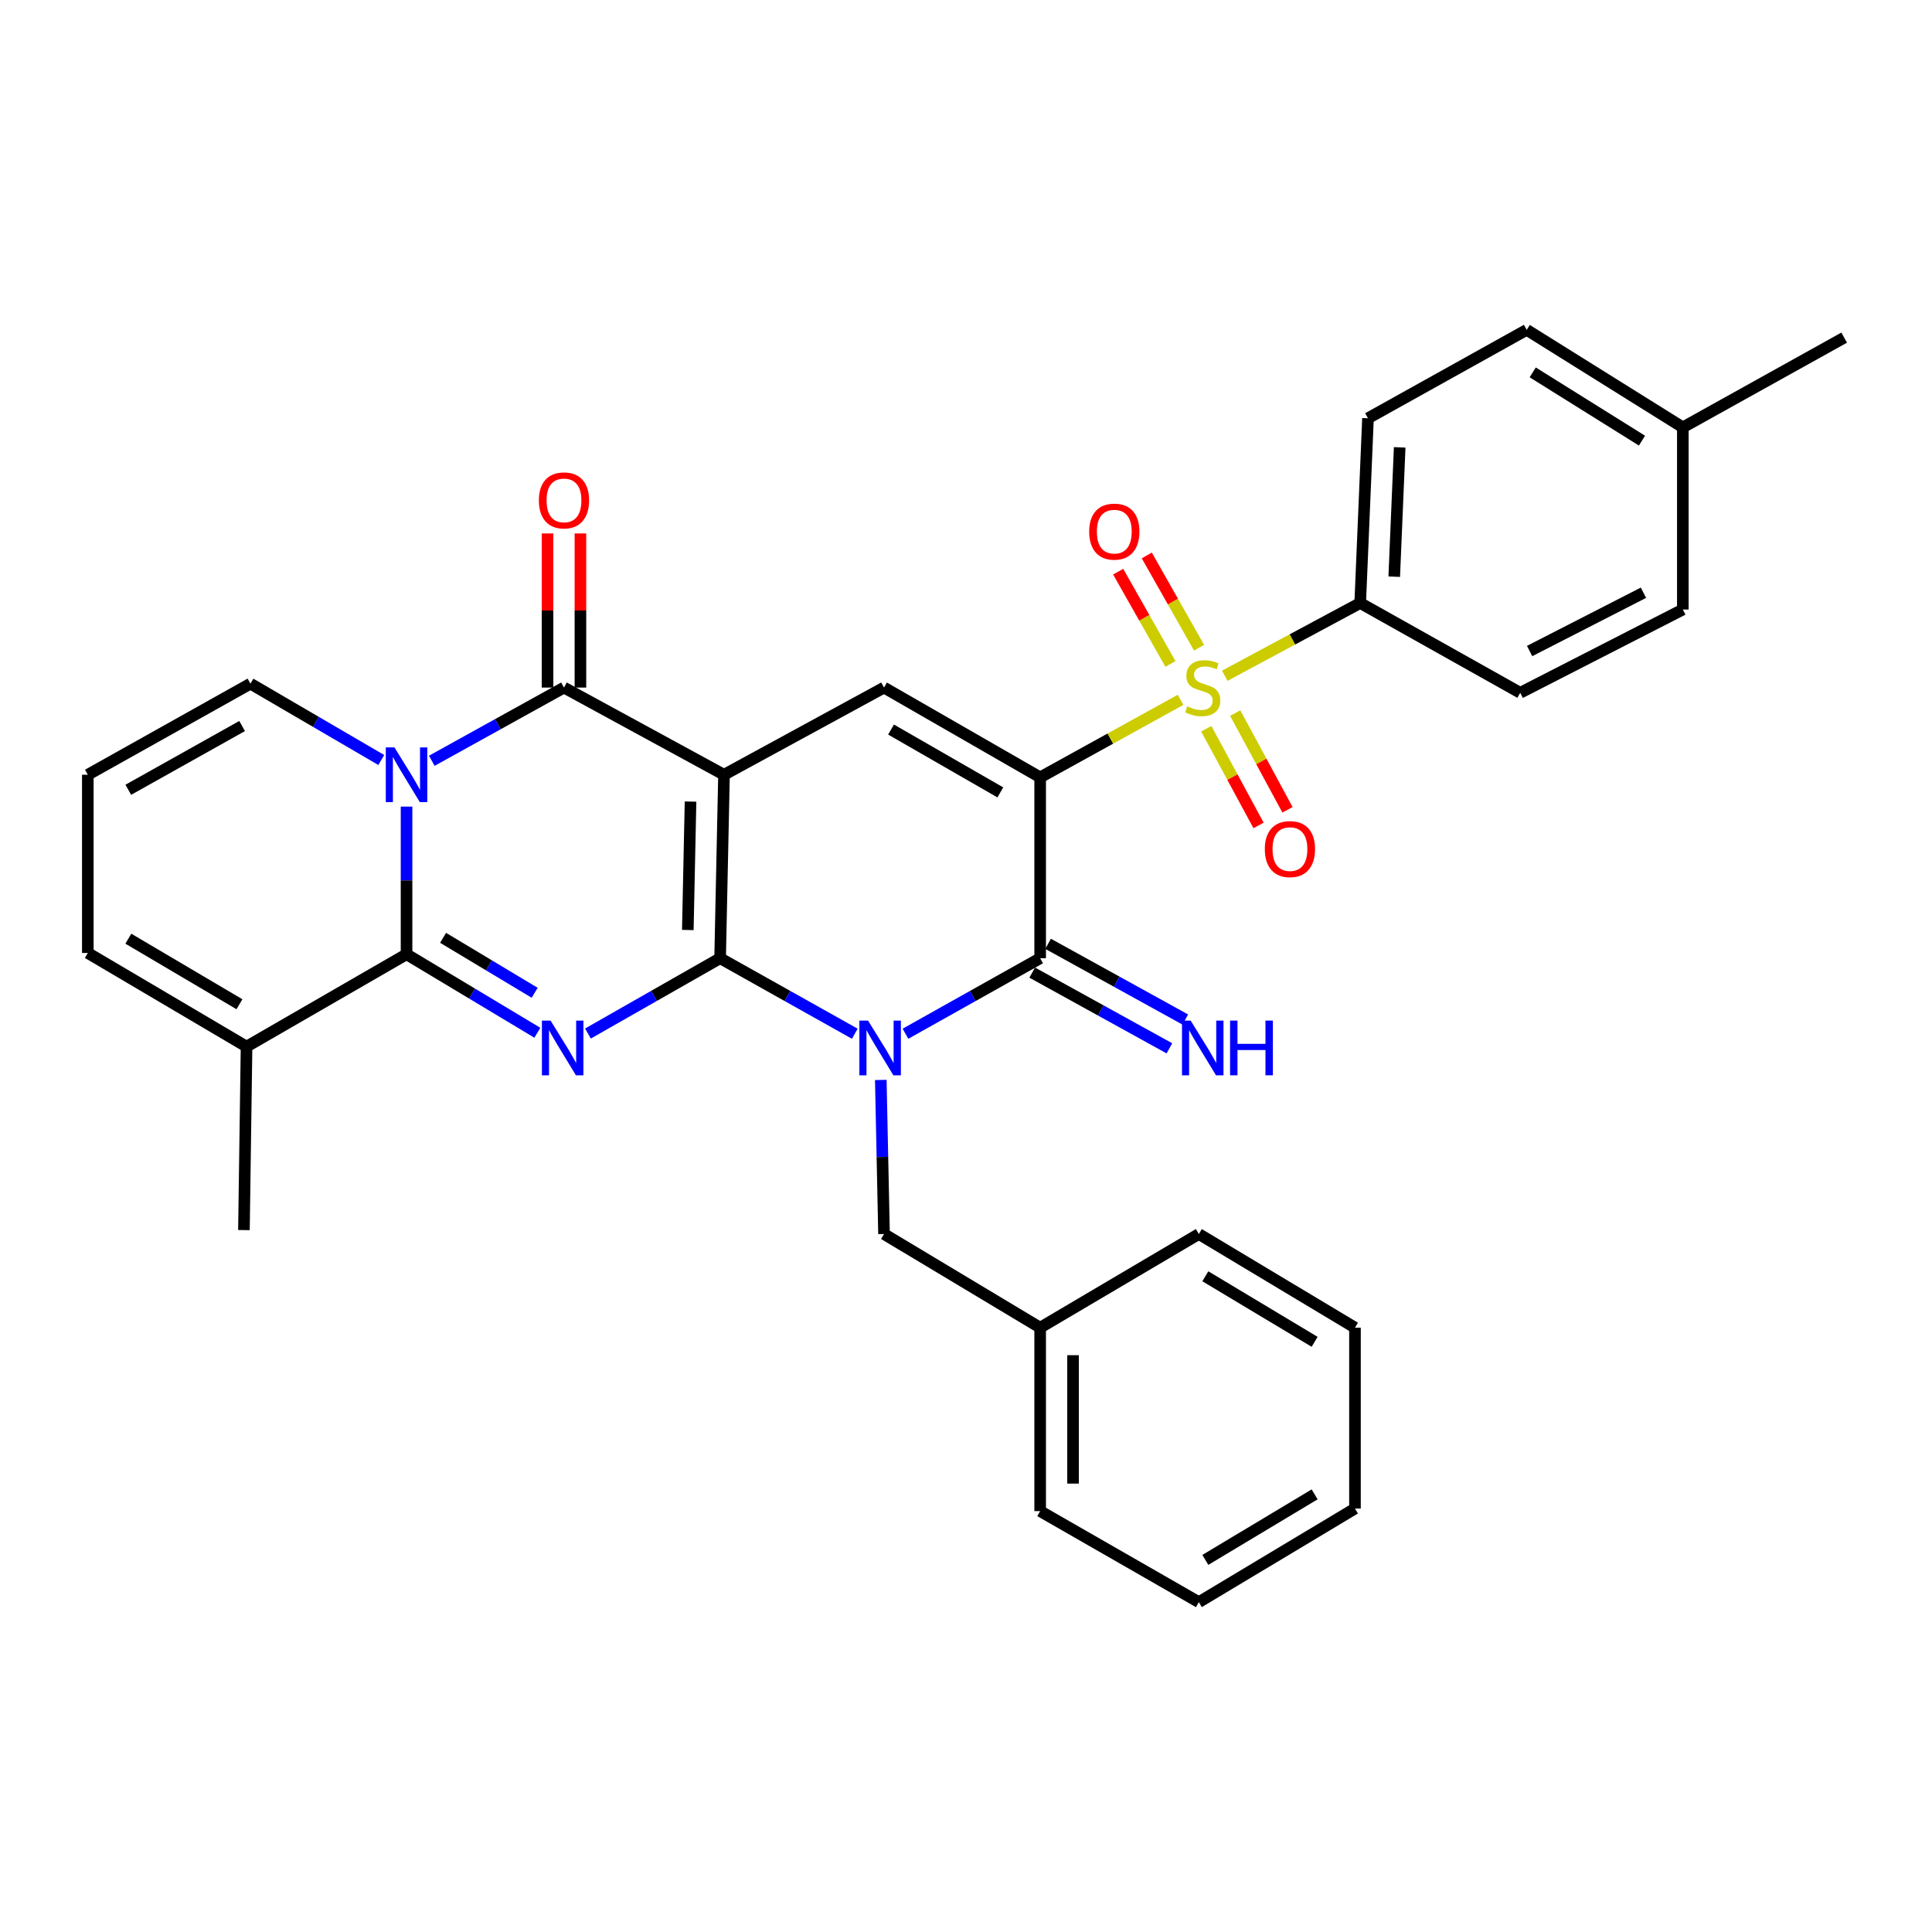 <?xml version='1.0' encoding='iso-8859-1'?>
<svg version='1.1' baseProfile='full'
              xmlns='http://www.w3.org/2000/svg'
                      xmlns:rdkit='http://www.rdkit.org/xml'
                      xmlns:xlink='http://www.w3.org/1999/xlink'
                  xml:space='preserve'
width='1000px' height='1000px' viewBox='0 0 1000 1000'>
<!-- END OF HEADER -->
<rect style='opacity:1.0;fill:#FFFFFF;stroke:none' width='1000' height='1000' x='0' y='0'> </rect>
<path class='bond-0' d='M 372.731,495.971 L 374.746,401.013' style='fill:none;fill-rule:evenodd;stroke:#000000;stroke-width:6px;stroke-linecap:butt;stroke-linejoin:miter;stroke-opacity:1' />
<path class='bond-0' d='M 356.011,481.366 L 357.421,414.896' style='fill:none;fill-rule:evenodd;stroke:#000000;stroke-width:6px;stroke-linecap:butt;stroke-linejoin:miter;stroke-opacity:1' />
<path class='bond-2' d='M 372.731,495.971 L 407.585,515.515' style='fill:none;fill-rule:evenodd;stroke:#000000;stroke-width:6px;stroke-linecap:butt;stroke-linejoin:miter;stroke-opacity:1' />
<path class='bond-2' d='M 407.585,515.515 L 442.439,535.06' style='fill:none;fill-rule:evenodd;stroke:#0000FF;stroke-width:6px;stroke-linecap:butt;stroke-linejoin:miter;stroke-opacity:1' />
<path class='bond-3' d='M 372.731,495.971 L 338.525,515.464' style='fill:none;fill-rule:evenodd;stroke:#000000;stroke-width:6px;stroke-linecap:butt;stroke-linejoin:miter;stroke-opacity:1' />
<path class='bond-3' d='M 338.525,515.464 L 304.319,534.957' style='fill:none;fill-rule:evenodd;stroke:#0000FF;stroke-width:6px;stroke-linecap:butt;stroke-linejoin:miter;stroke-opacity:1' />
<path class='bond-8' d='M 374.746,401.013 L 291.915,355.885' style='fill:none;fill-rule:evenodd;stroke:#000000;stroke-width:6px;stroke-linecap:butt;stroke-linejoin:miter;stroke-opacity:1' />
<path class='bond-9' d='M 374.746,401.013 L 457.568,355.885' style='fill:none;fill-rule:evenodd;stroke:#000000;stroke-width:6px;stroke-linecap:butt;stroke-linejoin:miter;stroke-opacity:1' />
<path class='bond-1' d='M 538.384,402.356 L 538.384,495.971' style='fill:none;fill-rule:evenodd;stroke:#000000;stroke-width:6px;stroke-linecap:butt;stroke-linejoin:miter;stroke-opacity:1' />
<path class='bond-4' d='M 538.384,402.356 L 574.72,382.291' style='fill:none;fill-rule:evenodd;stroke:#000000;stroke-width:6px;stroke-linecap:butt;stroke-linejoin:miter;stroke-opacity:1' />
<path class='bond-4' d='M 574.72,382.291 L 611.056,362.226' style='fill:none;fill-rule:evenodd;stroke:#CCCC00;stroke-width:6px;stroke-linecap:butt;stroke-linejoin:miter;stroke-opacity:1' />
<path class='bond-33' d='M 538.384,402.356 L 457.568,355.885' style='fill:none;fill-rule:evenodd;stroke:#000000;stroke-width:6px;stroke-linecap:butt;stroke-linejoin:miter;stroke-opacity:1' />
<path class='bond-33' d='M 517.774,410.145 L 461.203,377.615' style='fill:none;fill-rule:evenodd;stroke:#000000;stroke-width:6px;stroke-linecap:butt;stroke-linejoin:miter;stroke-opacity:1' />
<path class='bond-6' d='M 468.667,535.061 L 503.525,515.516' style='fill:none;fill-rule:evenodd;stroke:#0000FF;stroke-width:6px;stroke-linecap:butt;stroke-linejoin:miter;stroke-opacity:1' />
<path class='bond-6' d='M 503.525,515.516 L 538.384,495.971' style='fill:none;fill-rule:evenodd;stroke:#000000;stroke-width:6px;stroke-linecap:butt;stroke-linejoin:miter;stroke-opacity:1' />
<path class='bond-12' d='M 455.899,558.982 L 456.733,598.853' style='fill:none;fill-rule:evenodd;stroke:#0000FF;stroke-width:6px;stroke-linecap:butt;stroke-linejoin:miter;stroke-opacity:1' />
<path class='bond-12' d='M 456.733,598.853 L 457.568,638.724' style='fill:none;fill-rule:evenodd;stroke:#000000;stroke-width:6px;stroke-linecap:butt;stroke-linejoin:miter;stroke-opacity:1' />
<path class='bond-7' d='M 278.137,534.554 L 244.282,514.236' style='fill:none;fill-rule:evenodd;stroke:#0000FF;stroke-width:6px;stroke-linecap:butt;stroke-linejoin:miter;stroke-opacity:1' />
<path class='bond-7' d='M 244.282,514.236 L 210.426,493.918' style='fill:none;fill-rule:evenodd;stroke:#000000;stroke-width:6px;stroke-linecap:butt;stroke-linejoin:miter;stroke-opacity:1' />
<path class='bond-7' d='M 276.742,513.86 L 253.043,499.637' style='fill:none;fill-rule:evenodd;stroke:#0000FF;stroke-width:6px;stroke-linecap:butt;stroke-linejoin:miter;stroke-opacity:1' />
<path class='bond-7' d='M 253.043,499.637 L 229.344,485.415' style='fill:none;fill-rule:evenodd;stroke:#000000;stroke-width:6px;stroke-linecap:butt;stroke-linejoin:miter;stroke-opacity:1' />
<path class='bond-11' d='M 633.932,349.767 L 668.985,330.943' style='fill:none;fill-rule:evenodd;stroke:#CCCC00;stroke-width:6px;stroke-linecap:butt;stroke-linejoin:miter;stroke-opacity:1' />
<path class='bond-11' d='M 668.985,330.943 L 704.037,312.119' style='fill:none;fill-rule:evenodd;stroke:#000000;stroke-width:6px;stroke-linecap:butt;stroke-linejoin:miter;stroke-opacity:1' />
<path class='bond-15' d='M 620.63,335.246 L 607.103,311.373' style='fill:none;fill-rule:evenodd;stroke:#CCCC00;stroke-width:6px;stroke-linecap:butt;stroke-linejoin:miter;stroke-opacity:1' />
<path class='bond-15' d='M 607.103,311.373 L 593.576,287.5' style='fill:none;fill-rule:evenodd;stroke:#FF0000;stroke-width:6px;stroke-linecap:butt;stroke-linejoin:miter;stroke-opacity:1' />
<path class='bond-15' d='M 605.817,343.64 L 592.29,319.767' style='fill:none;fill-rule:evenodd;stroke:#CCCC00;stroke-width:6px;stroke-linecap:butt;stroke-linejoin:miter;stroke-opacity:1' />
<path class='bond-15' d='M 592.29,319.767 L 578.763,295.893' style='fill:none;fill-rule:evenodd;stroke:#FF0000;stroke-width:6px;stroke-linecap:butt;stroke-linejoin:miter;stroke-opacity:1' />
<path class='bond-16' d='M 624.372,377.185 L 637.898,402.218' style='fill:none;fill-rule:evenodd;stroke:#CCCC00;stroke-width:6px;stroke-linecap:butt;stroke-linejoin:miter;stroke-opacity:1' />
<path class='bond-16' d='M 637.898,402.218 L 651.423,427.25' style='fill:none;fill-rule:evenodd;stroke:#FF0000;stroke-width:6px;stroke-linecap:butt;stroke-linejoin:miter;stroke-opacity:1' />
<path class='bond-16' d='M 639.351,369.091 L 652.877,394.124' style='fill:none;fill-rule:evenodd;stroke:#CCCC00;stroke-width:6px;stroke-linecap:butt;stroke-linejoin:miter;stroke-opacity:1' />
<path class='bond-16' d='M 652.877,394.124 L 666.403,419.157' style='fill:none;fill-rule:evenodd;stroke:#FF0000;stroke-width:6px;stroke-linecap:butt;stroke-linejoin:miter;stroke-opacity:1' />
<path class='bond-5' d='M 210.426,417.496 L 210.426,455.707' style='fill:none;fill-rule:evenodd;stroke:#0000FF;stroke-width:6px;stroke-linecap:butt;stroke-linejoin:miter;stroke-opacity:1' />
<path class='bond-5' d='M 210.426,455.707 L 210.426,493.918' style='fill:none;fill-rule:evenodd;stroke:#000000;stroke-width:6px;stroke-linecap:butt;stroke-linejoin:miter;stroke-opacity:1' />
<path class='bond-13' d='M 197.348,393.38 L 163.488,373.621' style='fill:none;fill-rule:evenodd;stroke:#0000FF;stroke-width:6px;stroke-linecap:butt;stroke-linejoin:miter;stroke-opacity:1' />
<path class='bond-13' d='M 163.488,373.621 L 129.629,353.861' style='fill:none;fill-rule:evenodd;stroke:#000000;stroke-width:6px;stroke-linecap:butt;stroke-linejoin:miter;stroke-opacity:1' />
<path class='bond-34' d='M 223.495,393.776 L 257.705,374.83' style='fill:none;fill-rule:evenodd;stroke:#0000FF;stroke-width:6px;stroke-linecap:butt;stroke-linejoin:miter;stroke-opacity:1' />
<path class='bond-34' d='M 257.705,374.83 L 291.915,355.885' style='fill:none;fill-rule:evenodd;stroke:#000000;stroke-width:6px;stroke-linecap:butt;stroke-linejoin:miter;stroke-opacity:1' />
<path class='bond-14' d='M 534.271,503.424 L 569.777,523.019' style='fill:none;fill-rule:evenodd;stroke:#000000;stroke-width:6px;stroke-linecap:butt;stroke-linejoin:miter;stroke-opacity:1' />
<path class='bond-14' d='M 569.777,523.019 L 605.283,542.614' style='fill:none;fill-rule:evenodd;stroke:#0000FF;stroke-width:6px;stroke-linecap:butt;stroke-linejoin:miter;stroke-opacity:1' />
<path class='bond-14' d='M 542.497,488.517 L 578.004,508.112' style='fill:none;fill-rule:evenodd;stroke:#000000;stroke-width:6px;stroke-linecap:butt;stroke-linejoin:miter;stroke-opacity:1' />
<path class='bond-14' d='M 578.004,508.112 L 613.51,527.707' style='fill:none;fill-rule:evenodd;stroke:#0000FF;stroke-width:6px;stroke-linecap:butt;stroke-linejoin:miter;stroke-opacity:1' />
<path class='bond-10' d='M 210.426,493.918 L 127.614,541.732' style='fill:none;fill-rule:evenodd;stroke:#000000;stroke-width:6px;stroke-linecap:butt;stroke-linejoin:miter;stroke-opacity:1' />
<path class='bond-17' d='M 300.428,355.885 L 300.428,315.995' style='fill:none;fill-rule:evenodd;stroke:#000000;stroke-width:6px;stroke-linecap:butt;stroke-linejoin:miter;stroke-opacity:1' />
<path class='bond-17' d='M 300.428,315.995 L 300.428,276.106' style='fill:none;fill-rule:evenodd;stroke:#FF0000;stroke-width:6px;stroke-linecap:butt;stroke-linejoin:miter;stroke-opacity:1' />
<path class='bond-17' d='M 283.402,355.885 L 283.402,315.995' style='fill:none;fill-rule:evenodd;stroke:#000000;stroke-width:6px;stroke-linecap:butt;stroke-linejoin:miter;stroke-opacity:1' />
<path class='bond-17' d='M 283.402,315.995 L 283.402,276.106' style='fill:none;fill-rule:evenodd;stroke:#FF0000;stroke-width:6px;stroke-linecap:butt;stroke-linejoin:miter;stroke-opacity:1' />
<path class='bond-19' d='M 127.614,541.732 L 45.455,493.256' style='fill:none;fill-rule:evenodd;stroke:#000000;stroke-width:6px;stroke-linecap:butt;stroke-linejoin:miter;stroke-opacity:1' />
<path class='bond-19' d='M 123.942,519.797 L 66.43,485.864' style='fill:none;fill-rule:evenodd;stroke:#000000;stroke-width:6px;stroke-linecap:butt;stroke-linejoin:miter;stroke-opacity:1' />
<path class='bond-26' d='M 127.614,541.732 L 126.262,636.69' style='fill:none;fill-rule:evenodd;stroke:#000000;stroke-width:6px;stroke-linecap:butt;stroke-linejoin:miter;stroke-opacity:1' />
<path class='bond-20' d='M 704.037,312.119 L 708.067,216.49' style='fill:none;fill-rule:evenodd;stroke:#000000;stroke-width:6px;stroke-linecap:butt;stroke-linejoin:miter;stroke-opacity:1' />
<path class='bond-20' d='M 721.652,298.491 L 724.473,231.551' style='fill:none;fill-rule:evenodd;stroke:#000000;stroke-width:6px;stroke-linecap:butt;stroke-linejoin:miter;stroke-opacity:1' />
<path class='bond-21' d='M 704.037,312.119 L 786.859,358.59' style='fill:none;fill-rule:evenodd;stroke:#000000;stroke-width:6px;stroke-linecap:butt;stroke-linejoin:miter;stroke-opacity:1' />
<path class='bond-22' d='M 457.568,638.724 L 538.384,687.2' style='fill:none;fill-rule:evenodd;stroke:#000000;stroke-width:6px;stroke-linecap:butt;stroke-linejoin:miter;stroke-opacity:1' />
<path class='bond-35' d='M 129.629,353.861 L 45.455,401.013' style='fill:none;fill-rule:evenodd;stroke:#000000;stroke-width:6px;stroke-linecap:butt;stroke-linejoin:miter;stroke-opacity:1' />
<path class='bond-35' d='M 125.324,375.788 L 66.402,408.794' style='fill:none;fill-rule:evenodd;stroke:#000000;stroke-width:6px;stroke-linecap:butt;stroke-linejoin:miter;stroke-opacity:1' />
<path class='bond-18' d='M 45.455,401.013 L 45.455,493.256' style='fill:none;fill-rule:evenodd;stroke:#000000;stroke-width:6px;stroke-linecap:butt;stroke-linejoin:miter;stroke-opacity:1' />
<path class='bond-23' d='M 708.067,216.49 L 790.226,170.728' style='fill:none;fill-rule:evenodd;stroke:#000000;stroke-width:6px;stroke-linecap:butt;stroke-linejoin:miter;stroke-opacity:1' />
<path class='bond-24' d='M 786.859,358.59 L 871.033,315.486' style='fill:none;fill-rule:evenodd;stroke:#000000;stroke-width:6px;stroke-linecap:butt;stroke-linejoin:miter;stroke-opacity:1' />
<path class='bond-24' d='M 791.725,336.97 L 850.647,306.797' style='fill:none;fill-rule:evenodd;stroke:#000000;stroke-width:6px;stroke-linecap:butt;stroke-linejoin:miter;stroke-opacity:1' />
<path class='bond-28' d='M 538.384,687.2 L 538.384,782.148' style='fill:none;fill-rule:evenodd;stroke:#000000;stroke-width:6px;stroke-linecap:butt;stroke-linejoin:miter;stroke-opacity:1' />
<path class='bond-28' d='M 555.41,701.442 L 555.41,767.906' style='fill:none;fill-rule:evenodd;stroke:#000000;stroke-width:6px;stroke-linecap:butt;stroke-linejoin:miter;stroke-opacity:1' />
<path class='bond-29' d='M 538.384,687.2 L 620.515,638.724' style='fill:none;fill-rule:evenodd;stroke:#000000;stroke-width:6px;stroke-linecap:butt;stroke-linejoin:miter;stroke-opacity:1' />
<path class='bond-37' d='M 790.226,170.728 L 871.033,221.21' style='fill:none;fill-rule:evenodd;stroke:#000000;stroke-width:6px;stroke-linecap:butt;stroke-linejoin:miter;stroke-opacity:1' />
<path class='bond-37' d='M 793.326,192.74 L 849.891,228.077' style='fill:none;fill-rule:evenodd;stroke:#000000;stroke-width:6px;stroke-linecap:butt;stroke-linejoin:miter;stroke-opacity:1' />
<path class='bond-25' d='M 871.033,315.486 L 871.033,221.21' style='fill:none;fill-rule:evenodd;stroke:#000000;stroke-width:6px;stroke-linecap:butt;stroke-linejoin:miter;stroke-opacity:1' />
<path class='bond-27' d='M 871.033,221.21 L 954.545,174.757' style='fill:none;fill-rule:evenodd;stroke:#000000;stroke-width:6px;stroke-linecap:butt;stroke-linejoin:miter;stroke-opacity:1' />
<path class='bond-31' d='M 538.384,782.148 L 620.515,829.272' style='fill:none;fill-rule:evenodd;stroke:#000000;stroke-width:6px;stroke-linecap:butt;stroke-linejoin:miter;stroke-opacity:1' />
<path class='bond-30' d='M 620.515,638.724 L 701.332,687.2' style='fill:none;fill-rule:evenodd;stroke:#000000;stroke-width:6px;stroke-linecap:butt;stroke-linejoin:miter;stroke-opacity:1' />
<path class='bond-30' d='M 623.88,660.596 L 680.451,694.529' style='fill:none;fill-rule:evenodd;stroke:#000000;stroke-width:6px;stroke-linecap:butt;stroke-linejoin:miter;stroke-opacity:1' />
<path class='bond-32' d='M 701.332,687.2 L 701.332,780.815' style='fill:none;fill-rule:evenodd;stroke:#000000;stroke-width:6px;stroke-linecap:butt;stroke-linejoin:miter;stroke-opacity:1' />
<path class='bond-36' d='M 620.515,829.272 L 701.332,780.815' style='fill:none;fill-rule:evenodd;stroke:#000000;stroke-width:6px;stroke-linecap:butt;stroke-linejoin:miter;stroke-opacity:1' />
<path class='bond-36' d='M 623.882,807.401 L 680.454,773.481' style='fill:none;fill-rule:evenodd;stroke:#000000;stroke-width:6px;stroke-linecap:butt;stroke-linejoin:miter;stroke-opacity:1' />
<path  class='atom-3' d='M 449.293 528.254
L 458.573 543.254
Q 459.493 544.734, 460.973 547.414
Q 462.453 550.094, 462.533 550.254
L 462.533 528.254
L 466.293 528.254
L 466.293 556.574
L 462.413 556.574
L 452.453 540.174
Q 451.293 538.254, 450.053 536.054
Q 448.853 533.854, 448.493 533.174
L 448.493 556.574
L 444.813 556.574
L 444.813 528.254
L 449.293 528.254
' fill='#0000FF'/>
<path  class='atom-4' d='M 284.974 528.254
L 294.254 543.254
Q 295.174 544.734, 296.654 547.414
Q 298.134 550.094, 298.214 550.254
L 298.214 528.254
L 301.974 528.254
L 301.974 556.574
L 298.094 556.574
L 288.134 540.174
Q 286.974 538.254, 285.734 536.054
Q 284.534 533.854, 284.174 533.174
L 284.174 556.574
L 280.494 556.574
L 280.494 528.254
L 284.974 528.254
' fill='#0000FF'/>
<path  class='atom-5' d='M 614.54 365.605
Q 614.86 365.725, 616.18 366.285
Q 617.5 366.845, 618.94 367.205
Q 620.42 367.525, 621.86 367.525
Q 624.54 367.525, 626.1 366.245
Q 627.66 364.925, 627.66 362.645
Q 627.66 361.085, 626.86 360.125
Q 626.1 359.165, 624.9 358.645
Q 623.7 358.125, 621.7 357.525
Q 619.18 356.765, 617.66 356.045
Q 616.18 355.325, 615.1 353.805
Q 614.06 352.285, 614.06 349.725
Q 614.06 346.165, 616.46 343.965
Q 618.9 341.765, 623.7 341.765
Q 626.98 341.765, 630.7 343.325
L 629.78 346.405
Q 626.38 345.005, 623.82 345.005
Q 621.06 345.005, 619.54 346.165
Q 618.02 347.285, 618.06 349.245
Q 618.06 350.765, 618.82 351.685
Q 619.62 352.605, 620.74 353.125
Q 621.9 353.645, 623.82 354.245
Q 626.38 355.045, 627.9 355.845
Q 629.42 356.645, 630.5 358.285
Q 631.62 359.885, 631.62 362.645
Q 631.62 366.565, 628.98 368.685
Q 626.38 370.765, 622.02 370.765
Q 619.5 370.765, 617.58 370.205
Q 615.7 369.685, 613.46 368.765
L 614.54 365.605
' fill='#CCCC00'/>
<path  class='atom-6' d='M 204.166 386.853
L 213.446 401.853
Q 214.366 403.333, 215.846 406.013
Q 217.326 408.693, 217.406 408.853
L 217.406 386.853
L 221.166 386.853
L 221.166 415.173
L 217.286 415.173
L 207.326 398.773
Q 206.166 396.853, 204.926 394.653
Q 203.726 392.453, 203.366 391.773
L 203.366 415.173
L 199.686 415.173
L 199.686 386.853
L 204.166 386.853
' fill='#0000FF'/>
<path  class='atom-15' d='M 616.28 528.254
L 625.56 543.254
Q 626.48 544.734, 627.96 547.414
Q 629.44 550.094, 629.52 550.254
L 629.52 528.254
L 633.28 528.254
L 633.28 556.574
L 629.4 556.574
L 619.44 540.174
Q 618.28 538.254, 617.04 536.054
Q 615.84 533.854, 615.48 533.174
L 615.48 556.574
L 611.8 556.574
L 611.8 528.254
L 616.28 528.254
' fill='#0000FF'/>
<path  class='atom-15' d='M 636.68 528.254
L 640.52 528.254
L 640.52 540.294
L 655 540.294
L 655 528.254
L 658.84 528.254
L 658.84 556.574
L 655 556.574
L 655 543.494
L 640.52 543.494
L 640.52 556.574
L 636.68 556.574
L 636.68 528.254
' fill='#0000FF'/>
<path  class='atom-16' d='M 563.759 275.167
Q 563.759 268.367, 567.119 264.567
Q 570.479 260.767, 576.759 260.767
Q 583.039 260.767, 586.399 264.567
Q 589.759 268.367, 589.759 275.167
Q 589.759 282.047, 586.359 285.967
Q 582.959 289.847, 576.759 289.847
Q 570.519 289.847, 567.119 285.967
Q 563.759 282.087, 563.759 275.167
M 576.759 286.647
Q 581.079 286.647, 583.399 283.767
Q 585.759 280.847, 585.759 275.167
Q 585.759 269.607, 583.399 266.807
Q 581.079 263.967, 576.759 263.967
Q 572.439 263.967, 570.079 266.767
Q 567.759 269.567, 567.759 275.167
Q 567.759 280.887, 570.079 283.767
Q 572.439 286.647, 576.759 286.647
' fill='#FF0000'/>
<path  class='atom-17' d='M 654.668 439.487
Q 654.668 432.687, 658.028 428.887
Q 661.388 425.087, 667.668 425.087
Q 673.948 425.087, 677.308 428.887
Q 680.668 432.687, 680.668 439.487
Q 680.668 446.367, 677.268 450.287
Q 673.868 454.167, 667.668 454.167
Q 661.428 454.167, 658.028 450.287
Q 654.668 446.407, 654.668 439.487
M 667.668 450.967
Q 671.988 450.967, 674.308 448.087
Q 676.668 445.167, 676.668 439.487
Q 676.668 433.927, 674.308 431.127
Q 671.988 428.287, 667.668 428.287
Q 663.348 428.287, 660.988 431.087
Q 658.668 433.887, 658.668 439.487
Q 658.668 445.207, 660.988 448.087
Q 663.348 450.967, 667.668 450.967
' fill='#FF0000'/>
<path  class='atom-18' d='M 278.915 259.002
Q 278.915 252.202, 282.275 248.402
Q 285.635 244.602, 291.915 244.602
Q 298.195 244.602, 301.555 248.402
Q 304.915 252.202, 304.915 259.002
Q 304.915 265.882, 301.515 269.802
Q 298.115 273.682, 291.915 273.682
Q 285.675 273.682, 282.275 269.802
Q 278.915 265.922, 278.915 259.002
M 291.915 270.482
Q 296.235 270.482, 298.555 267.602
Q 300.915 264.682, 300.915 259.002
Q 300.915 253.442, 298.555 250.642
Q 296.235 247.802, 291.915 247.802
Q 287.595 247.802, 285.235 250.602
Q 282.915 253.402, 282.915 259.002
Q 282.915 264.722, 285.235 267.602
Q 287.595 270.482, 291.915 270.482
' fill='#FF0000'/>
</svg>
